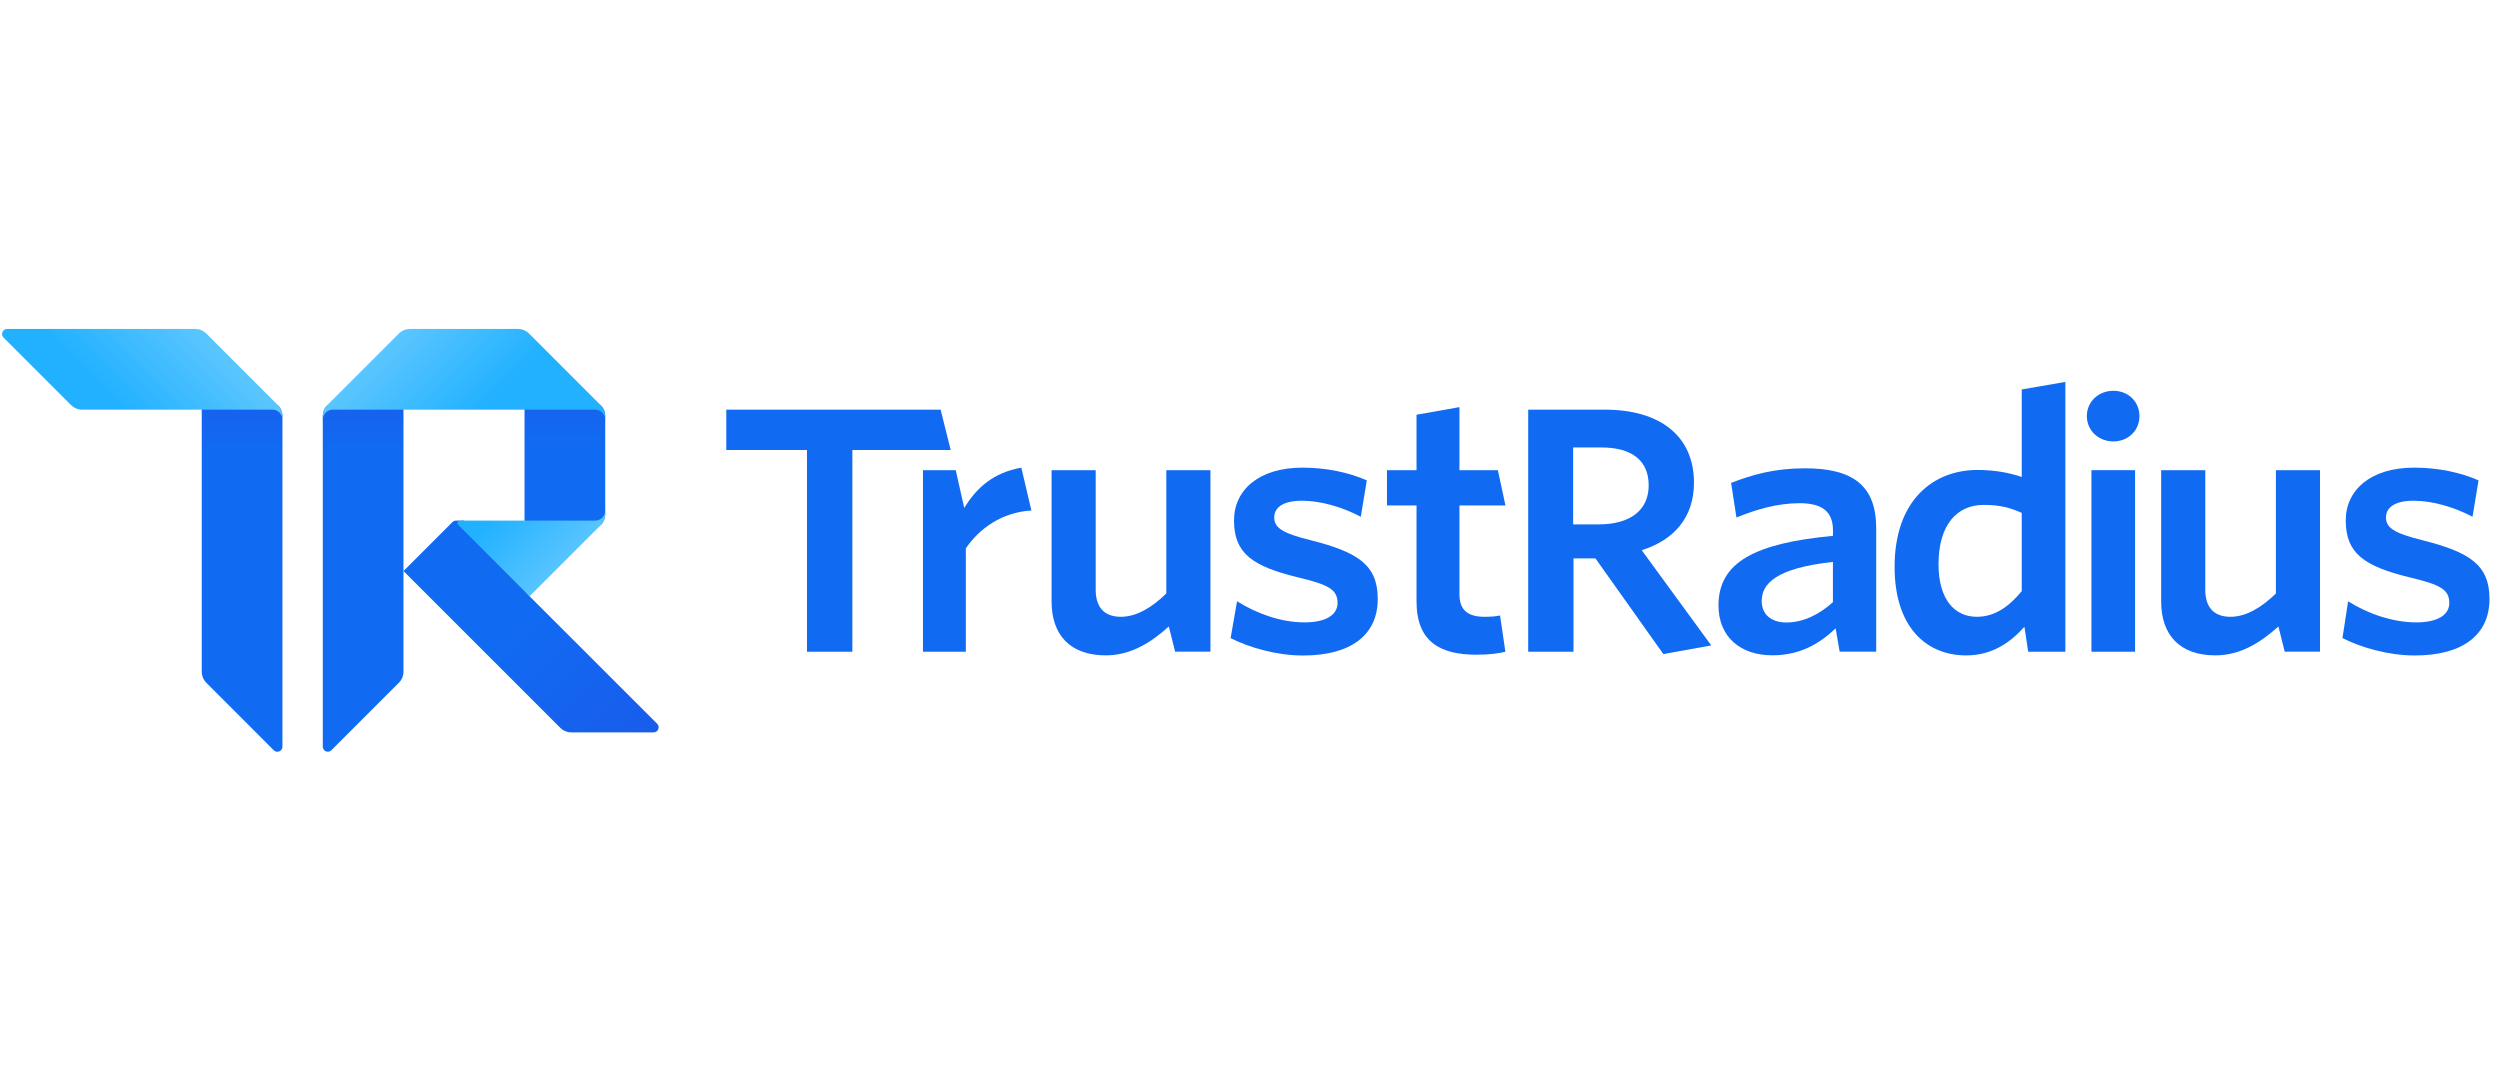 <svg width="266" height="116" viewBox="0 0 266 116" fill="none" xmlns="http://www.w3.org/2000/svg">
<g clip-path="url(#clip0_1067_590)">
<path d="M264.881 63.737C264.881 60.109 262.794 58.757 257.728 57.474C254.68 56.728 253.869 56.122 253.869 55.054C253.869 53.986 254.825 53.278 256.81 53.278C258.828 53.278 261.13 53.954 263.078 54.984L263.717 51.11C261.769 50.257 259.397 49.757 256.848 49.757C252.281 49.757 249.587 52.102 249.587 55.376C249.587 58.896 251.573 60.249 256.354 61.424C259.681 62.207 260.604 62.739 260.604 64.161C260.604 65.443 259.327 66.221 257.1 66.221C254.583 66.221 251.927 65.298 249.839 63.978L249.238 67.89C251.116 68.851 254.057 69.742 256.923 69.742C262.085 69.747 264.881 67.504 264.881 63.737Z" fill="#116BF2"/>
<path d="M246.85 69.344V50.026H242.155V63.146C240.631 64.633 238.989 65.626 237.325 65.626C235.415 65.626 234.642 64.456 234.642 62.755V50.026H229.946V63.994C229.946 67.574 231.932 69.731 235.72 69.731C238.377 69.731 240.545 68.357 242.423 66.656L243.094 69.339H246.85V69.344Z" fill="#116BF2"/>
<path d="M227.171 69.344V50.026H222.529V69.344H227.171Z" fill="#116BF2"/>
<path d="M224.864 41.579C226.42 41.579 227.638 42.712 227.638 44.273C227.638 45.829 226.42 46.967 224.864 46.967C223.307 46.967 222.041 45.835 222.041 44.273C222.041 42.712 223.307 41.579 224.864 41.579Z" fill="#116BF2"/>
<path d="M215.113 62.899C213.734 64.563 212.242 65.626 210.332 65.626C207.992 65.626 206.259 63.817 206.259 60.028C206.259 55.778 208.277 53.723 211.04 53.723C212.811 53.723 213.836 54.007 215.113 54.571V62.899ZM219.755 69.344V40.635L215.113 41.44V50.75C213.874 50.326 212.318 50.004 210.402 50.004C205.728 50.004 201.585 53.192 201.585 60.313C201.585 66.758 204.987 69.736 209.2 69.736C211.996 69.736 213.944 68.319 215.398 66.688L215.8 69.344H219.755Z" fill="#116BF2"/>
<path d="M195.023 64.069C193.536 65.416 191.835 66.232 190.064 66.232C188.433 66.232 187.446 65.347 187.446 63.967C187.446 62.127 188.9 60.463 195.023 59.787V64.069ZM199.627 69.344V56.202C199.627 51.668 197.148 49.827 192.05 49.827C188.9 49.827 186.523 50.466 184.188 51.383L184.757 55.065C186.92 54.179 189.147 53.541 191.486 53.541C193.719 53.541 195.028 54.319 195.028 56.412V57.013C186.812 57.791 182.847 59.776 182.847 64.413C182.847 67.74 185.149 69.725 188.583 69.725C191.556 69.725 193.649 68.448 195.313 66.854L195.737 69.334H199.627V69.344Z" fill="#116BF2"/>
<path d="M182.079 68.674L174.679 58.542C178.044 57.48 180.239 55.124 180.239 51.367C180.239 46.409 176.659 43.586 170.746 43.586H162.6V69.344H167.419V59.417H169.758L176.981 69.591L182.079 68.674ZM175.42 51.636C175.42 54.33 173.402 55.794 170.107 55.794H167.381V47.611H170.391C173.686 47.611 175.42 49.049 175.42 51.636Z" fill="#116BF2"/>
<path d="M160.173 69.344L159.605 65.486C159.143 65.593 158.542 65.626 157.941 65.626C156.031 65.626 155.285 64.778 155.285 63.216V53.782H160.179L159.374 50.026H155.285V43.318L150.718 44.128V50.026H147.573V53.782H150.718V63.994C150.718 68.314 153.267 69.661 157.093 69.661C158.51 69.661 159.433 69.522 160.173 69.344Z" fill="#116BF2"/>
<path d="M146.592 63.737C146.592 60.109 144.504 58.757 139.439 57.474C136.391 56.728 135.58 56.122 135.58 55.054C135.58 53.986 136.536 53.278 138.521 53.278C140.539 53.278 142.841 53.954 144.789 54.984L145.428 51.11C143.48 50.257 141.108 49.757 138.559 49.757C133.992 49.757 131.298 52.102 131.298 55.376C131.298 58.896 133.284 60.249 138.065 61.424C141.392 62.207 142.315 62.739 142.315 64.161C142.315 65.443 141.038 66.221 138.811 66.221C136.294 66.221 133.707 65.287 131.62 63.973L130.938 67.896C132.817 68.856 135.768 69.747 138.639 69.747C143.812 69.747 146.592 67.504 146.592 63.737Z" fill="#116BF2"/>
<path d="M128.791 69.344V50.026H124.095V63.146C122.571 64.633 120.929 65.626 119.265 65.626C117.355 65.626 116.582 64.456 116.582 62.755V50.026H111.887V63.994C111.887 67.574 113.872 69.731 117.661 69.731C120.317 69.731 122.485 68.357 124.363 66.656L125.034 69.339H128.791V69.344Z" fill="#116BF2"/>
<path d="M109.742 54.319L108.668 49.757C105.717 50.294 103.935 51.85 102.594 54.045L101.692 50.026H98.204V69.344H102.765V58.343C104.182 56.256 106.592 54.496 109.742 54.319Z" fill="#116BF2"/>
<path d="M101.155 47.879L100.082 43.586H77.275V47.879H85.862V69.344H90.691V47.879H101.155Z" fill="#116BF2"/>
<path d="M21.465 43.114H29.579C29.879 43.414 30.051 43.828 30.051 44.252V79.449C30.051 79.927 29.471 80.168 29.133 79.83L21.937 72.629C21.637 72.328 21.465 71.92 21.465 71.491V43.114Z" fill="url(#paint0_linear_1067_590)"/>
<path d="M42.93 43.114V60.758V71.491C42.93 71.92 42.758 72.328 42.458 72.629L35.261 79.825C34.923 80.163 34.355 79.927 34.344 79.455V44.241C34.349 43.822 34.516 43.42 34.811 43.125L34.816 43.119H42.93V43.114Z" fill="url(#paint1_linear_1067_590)"/>
<path d="M56.346 63.442L49.37 55.392H48.517C48.377 55.392 48.243 55.446 48.141 55.548C48.141 55.548 48.141 55.548 48.136 55.553L42.931 60.758L59.631 77.458C59.631 77.458 59.636 77.464 59.641 77.464C59.942 77.759 60.35 77.925 60.774 77.925H69.542C70.02 77.925 70.261 77.346 69.923 77.008L56.346 63.442Z" fill="url(#paint2_linear_1067_590)"/>
<path d="M55.81 43.05V55.929L63.923 55.864C64.224 55.564 64.396 55.151 64.396 54.727V44.252C64.396 43.822 64.224 43.414 63.923 43.114L55.81 43.05Z" fill="url(#paint3_linear_1067_590)"/>
<path d="M21.937 35.472C21.637 35.172 21.224 35 20.8 35H0.757C0.279 35 0.037 35.58 0.376 35.918L7.572 43.114C7.872 43.414 8.285 43.586 8.709 43.586H21.465H28.978C29.568 43.586 30.051 44.069 30.051 44.66V44.252C30.051 43.822 29.88 43.414 29.579 43.114L21.937 35.472Z" fill="url(#paint4_linear_1067_590)"/>
<path d="M42.458 35.472C42.758 35.172 43.171 35 43.595 35H55.138C55.568 35 55.975 35.172 56.276 35.472L63.917 43.114C64.218 43.415 64.39 43.828 64.39 44.252V44.66C64.39 44.069 63.907 43.586 63.316 43.586H55.804H42.93H35.417C34.827 43.586 34.344 44.069 34.344 44.66V44.252C34.344 43.822 34.516 43.415 34.816 43.114L42.458 35.472Z" fill="url(#paint5_linear_1067_590)"/>
<path d="M64.397 54.319C64.397 54.909 63.913 55.392 63.323 55.392H56.884H48.947C48.705 55.392 48.587 55.682 48.759 55.848L56.347 63.442L63.924 55.864C64.225 55.564 64.397 55.151 64.397 54.727V54.319Z" fill="url(#paint6_linear_1067_590)"/>
</g>
<defs>
<linearGradient id="paint0_linear_1067_590" x1="25.758" y1="80.077" x2="25.758" y2="35" gradientUnits="userSpaceOnUse">
<stop offset="0.714" stop-color="#116BF2"/>
<stop offset="1" stop-color="#1E50E5"/>
</linearGradient>
<linearGradient id="paint1_linear_1067_590" x1="38.637" y1="80.077" x2="38.637" y2="35" gradientUnits="userSpaceOnUse">
<stop offset="0.714" stop-color="#116BF2"/>
<stop offset="1" stop-color="#1E50E5"/>
</linearGradient>
<linearGradient id="paint2_linear_1067_590" x1="46.017" y1="57.94" x2="66.946" y2="78.868" gradientUnits="userSpaceOnUse">
<stop offset="0.408" stop-color="#116BF2"/>
<stop offset="1" stop-color="#185DEC"/>
</linearGradient>
<linearGradient id="paint3_linear_1067_590" x1="60.102" y1="63.5" x2="60.102" y2="34.909" gradientUnits="userSpaceOnUse">
<stop offset="0.578" stop-color="#116BF2"/>
<stop offset="1" stop-color="#1E50E5"/>
</linearGradient>
<linearGradient id="paint4_linear_1067_590" x1="20.659" y1="34.464" x2="12.073" y2="43.05" gradientUnits="userSpaceOnUse">
<stop offset="0.033" stop-color="#59C5FF"/>
<stop offset="0.989" stop-color="#21B1FF"/>
</linearGradient>
<linearGradient id="paint5_linear_1067_590" x1="41.589" y1="36.342" x2="50.175" y2="44.928" gradientUnits="userSpaceOnUse">
<stop offset="0.039" stop-color="#59C5FF"/>
<stop offset="0.989" stop-color="#21B1FF"/>
</linearGradient>
<linearGradient id="paint6_linear_1067_590" x1="60.767" y1="59.274" x2="54.328" y2="52.834" gradientUnits="userSpaceOnUse">
<stop offset="0.039" stop-color="#57C4FF"/>
<stop offset="0.989" stop-color="#21B1FF"/>
</linearGradient>
<clipPath id="clip0_1067_590">
<rect width="265.096" height="45.077" fill="white" transform="translate(0 35)"/>
</clipPath>
</defs>
</svg>
